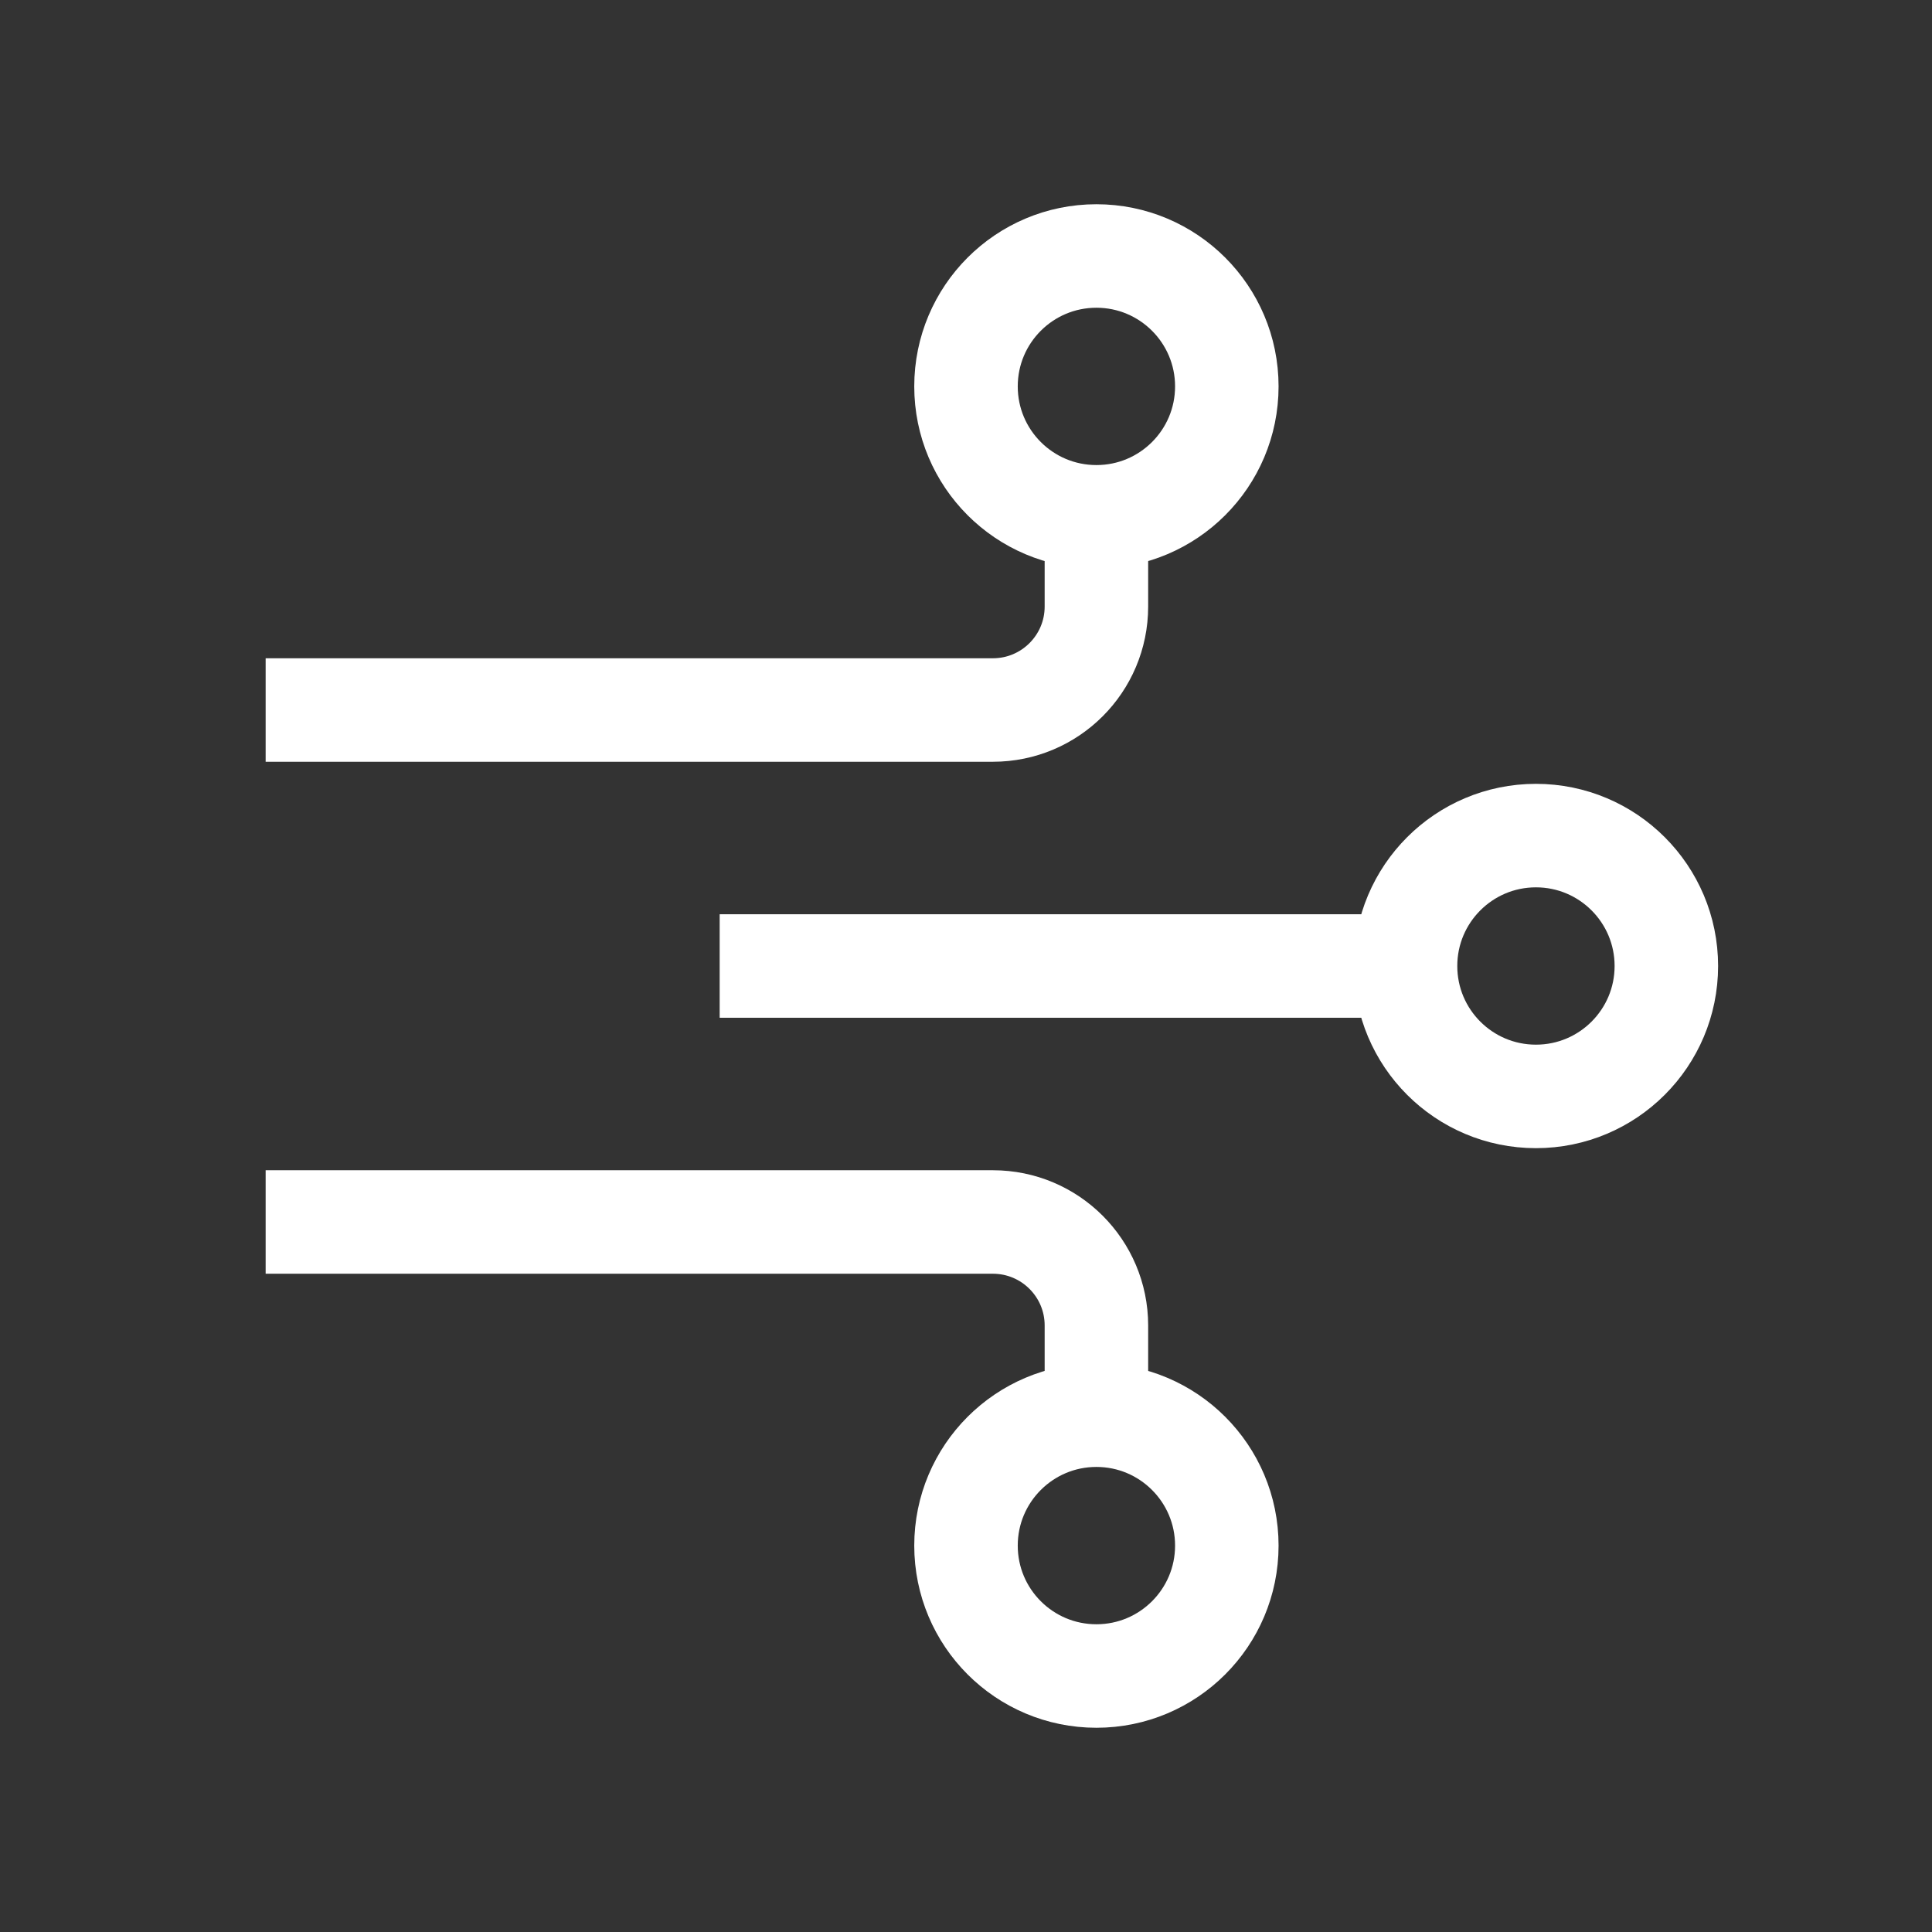 <svg width="56" height="56" viewBox="0 0 56 56" fill="none" xmlns="http://www.w3.org/2000/svg">
  <rect x="0" y="0" width="56" height="56" fill="#333333" stroke="none"/>
  <path d="M7.7 20.58H28.78C30.437 20.58 31.78 19.237 31.78 17.58V15.12" stroke="#FFFFFF" stroke-width="3"
    stroke-miterlimit="10" />
  <path d="M20.86 28H40.88" stroke="#FFFFFF" stroke-width="3" stroke-miterlimit="10" />
  <path
    d="M31.78 14.98C33.868 14.98 35.56 13.288 35.56 11.2C35.56 9.113 33.868 7.42 31.78 7.42C29.692 7.42 28 9.113 28 11.2C28 13.288 29.692 14.98 31.78 14.98Z"
    stroke="#FFFFFF" stroke-width="3" stroke-miterlimit="10" />
  <path d="M7.7 35.42H28.78C30.437 35.42 31.78 36.764 31.78 38.42V40.88" stroke="#FFFFFF" stroke-width="3"
    stroke-miterlimit="10" />
  <path
    d="M31.78 48.58C33.868 48.58 35.56 46.888 35.56 44.8C35.56 42.713 33.868 41.02 31.78 41.02C29.692 41.02 28 42.713 28 44.8C28 46.888 29.692 48.58 31.78 48.58Z"
    stroke="#FFFFFF" stroke-width="3" stroke-miterlimit="10" />
  <path
    d="M44.52 31.78C46.608 31.78 48.3 30.088 48.3 28C48.3 25.913 46.608 24.22 44.52 24.22C42.432 24.22 40.74 25.913 40.74 28C40.74 30.088 42.432 31.78 44.52 31.78Z"
    stroke="#FFFFFF" stroke-width="3" stroke-miterlimit="10" />
</svg>